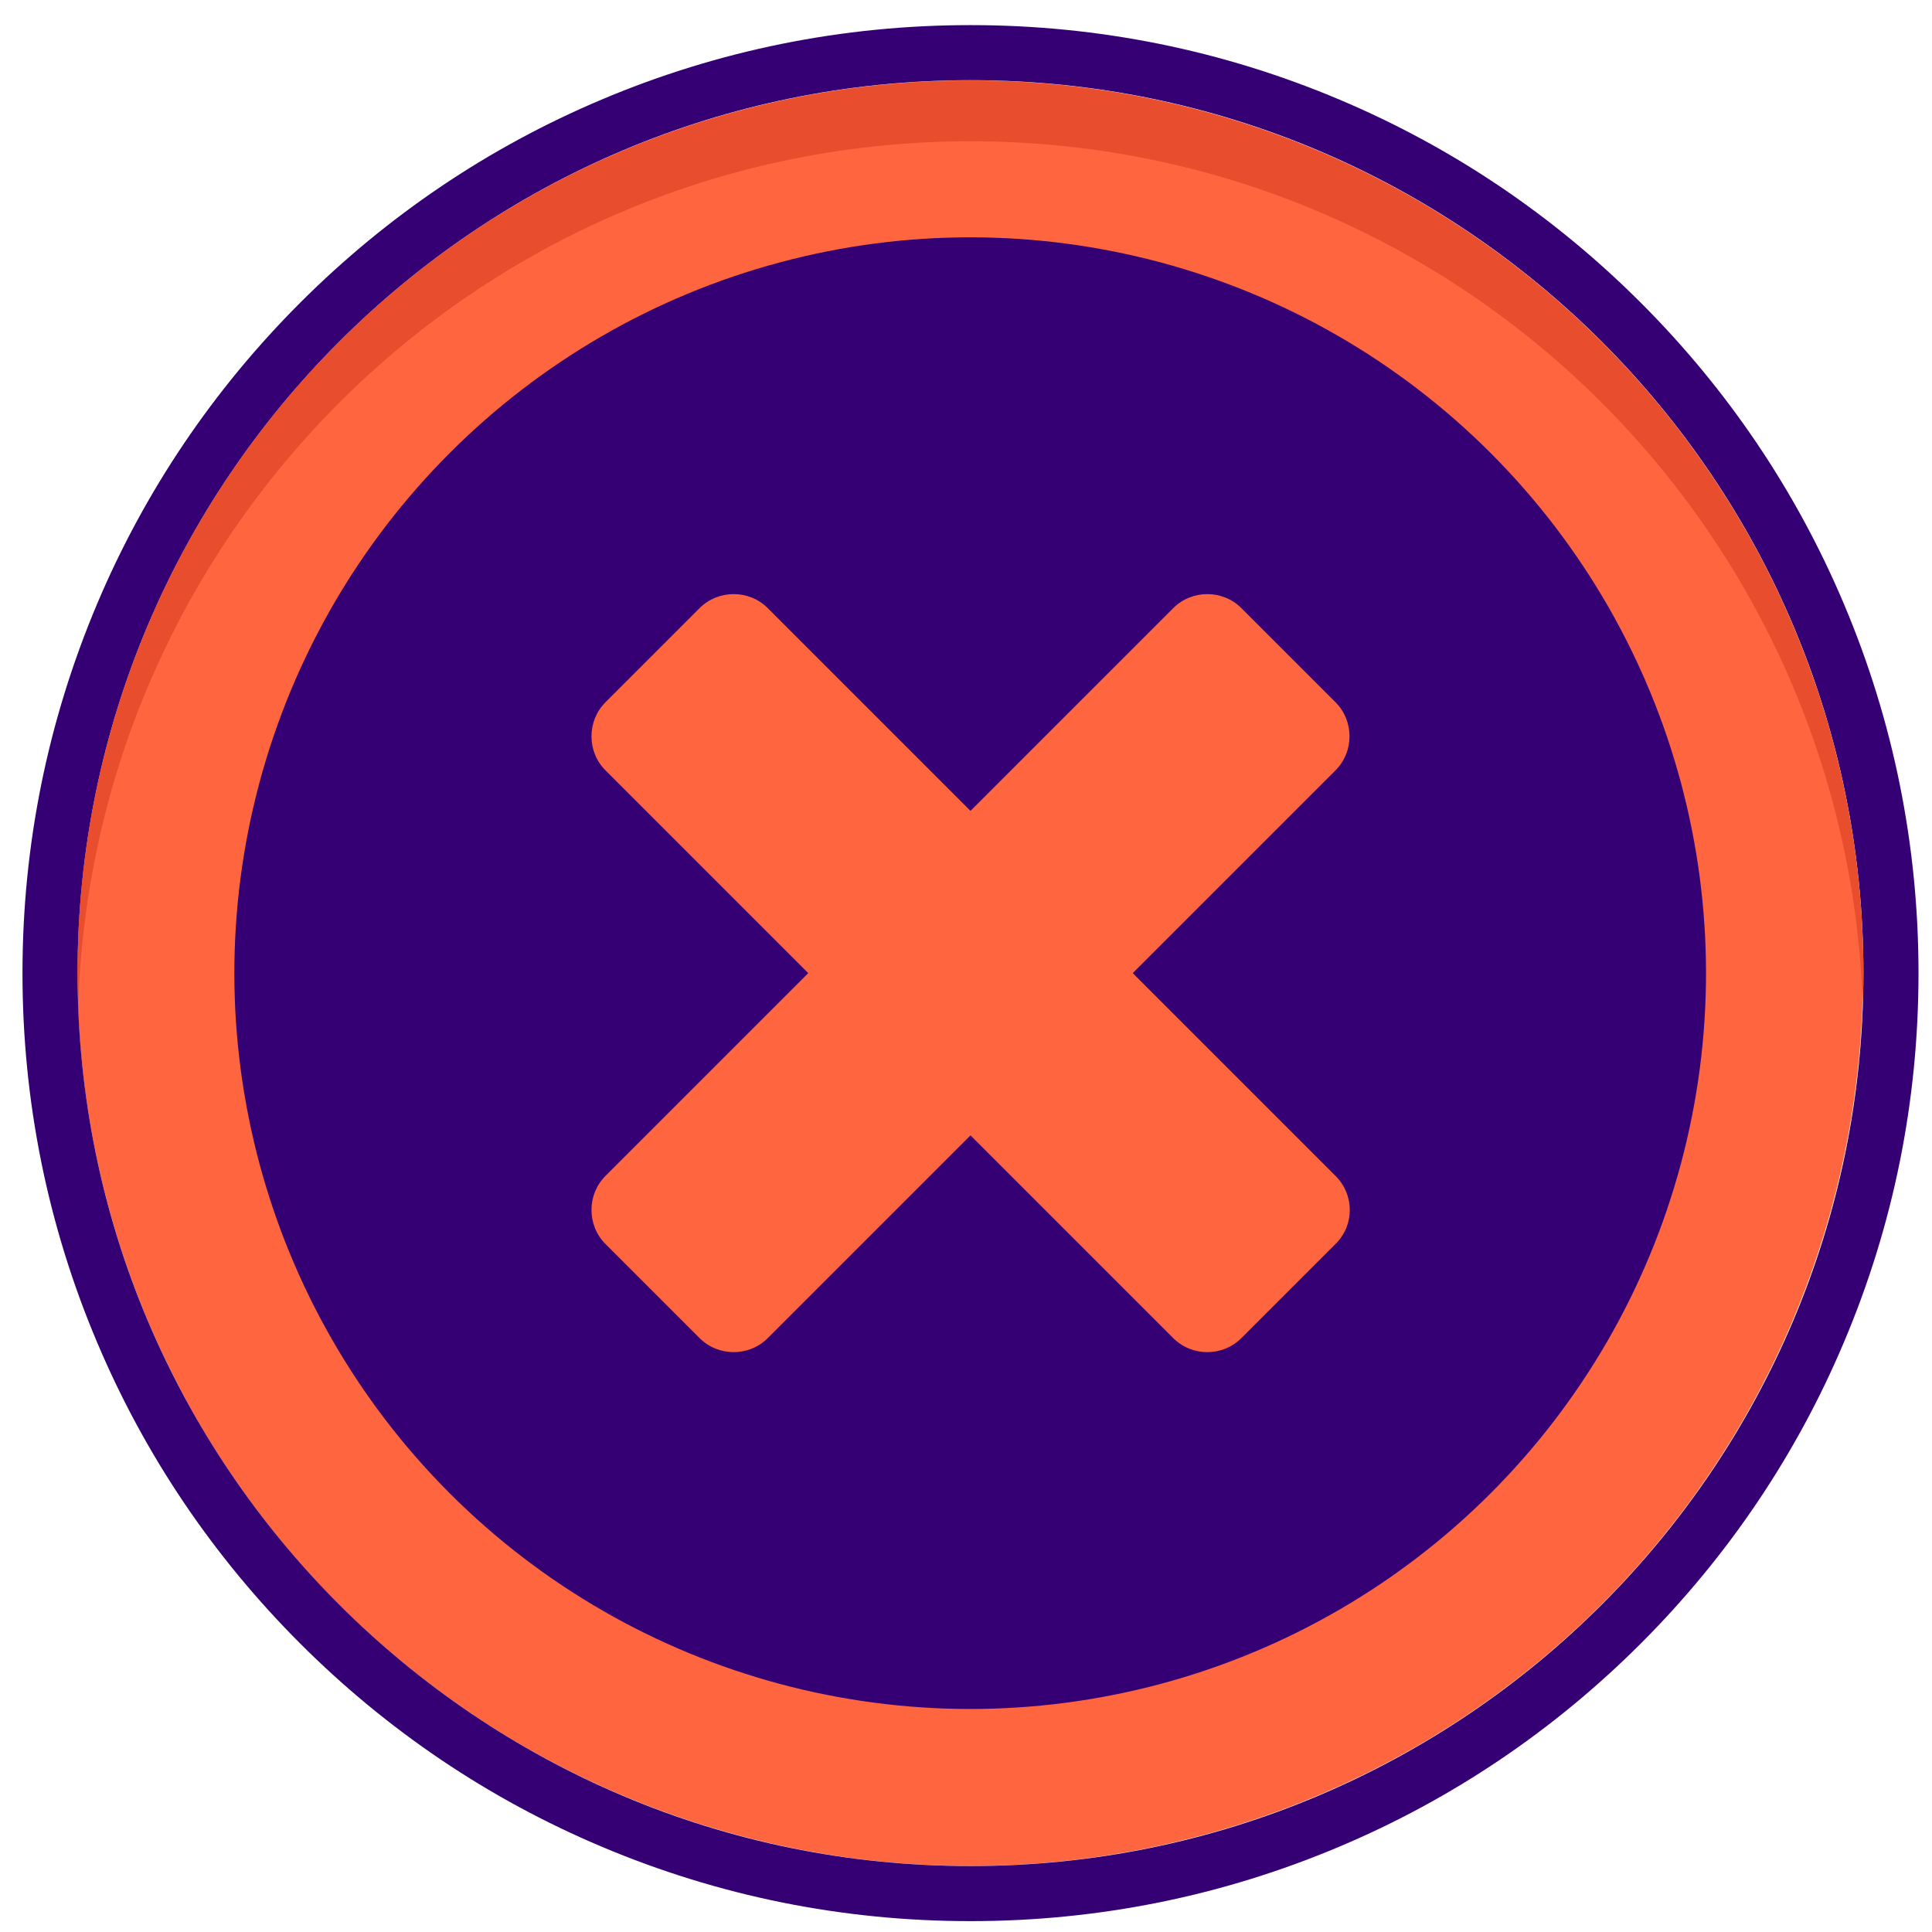 <?xml version="1.0" encoding="utf-8"?>
<!-- Generator: Adobe Illustrator 24.0.3, SVG Export Plug-In . SVG Version: 6.00 Build 0)  -->
<svg version="1.1"
	 id="svg70381" inkscape:version="1.1.2 (b8e25be833, 2022-02-05)" sodipodi:docname="clear.svg" xmlns:inkscape="http://www.inkscape.org/namespaces/inkscape" xmlns:sodipodi="http://sodipodi.sourceforge.net/DTD/sodipodi-0.dtd" xmlns:svg="http://www.w3.org/2000/svg"
	 xmlns="http://www.w3.org/2000/svg" xmlns:xlink="http://www.w3.org/1999/xlink" x="0px" y="0px" viewBox="0 0 515.6 515.6"
	 style="enable-background:new 0 0 515.6 515.6;" xml:space="preserve">
<style type="text/css">
	.st0{fill:#FF663F;}
	.st1{fill:#350073;}
	.st2{fill:#E84D2E;}
</style>
<sodipodi:namedview  bordercolor="#666666" borderopacity="1.0" id="namedview70383" inkscape:current-layer="layer1" inkscape:cx="342.81189" inkscape:cy="343.89331" inkscape:document-units="mm" inkscape:pagecheckerboard="0" inkscape:pageopacity="0.0" inkscape:pageshadow="2" inkscape:window-height="705" inkscape:window-maximized="1" inkscape:window-width="1366" inkscape:window-x="-8" inkscape:window-y="-8" inkscape:zoom="0.46235269" pagecolor="#ffffff" showgrid="false">
	</sodipodi:namedview>
<g id="no_x5F_button">
	
		<ellipse transform="matrix(0.707 -0.707 0.707 0.707 -107.802 259.216)" class="st0" cx="259" cy="259.7" rx="238.3" ry="238.3"/>
	<path class="st1" d="M259,21.4c131.6,0,238.3,106.7,238.3,238.3S390.6,498,259,498S20.7,391.3,20.7,259.7S127.4,21.4,259,21.4
		 M259,6.7c-34.1,0-67.3,6.7-98.5,19.9c-30.1,12.7-57.2,31-80.4,54.2c-23.2,23.2-41.5,50.3-54.2,80.4C12.7,192.5,6,225.6,6,259.7
		c0,34.1,6.7,67.3,19.9,98.5c12.7,30.1,31,57.2,54.2,80.4c23.2,23.2,50.3,41.5,80.4,54.2c31.2,13.2,64.3,19.9,98.5,19.9
		c34.1,0,67.3-6.7,98.5-19.9c30.1-12.7,57.2-31,80.4-54.2c23.2-23.2,41.5-50.3,54.2-80.4c13.2-31.2,19.9-64.3,19.9-98.5
		c0-34.1-6.7-67.3-19.9-98.5c-12.7-30.1-31-57.2-54.2-80.4c-23.2-23.2-50.3-41.5-80.4-54.2C326.3,13.4,293.1,6.7,259,6.7L259,6.7z"
		/>
	<path class="st2" d="M259,37.7c128.9,0,233.8,102.3,238.1,230.2c0.1-2.7,0.2-5.4,0.2-8.1c0-131.6-106.7-238.3-238.3-238.3
		S20.7,128.1,20.7,259.7c0,2.7,0.1,5.4,0.2,8.1C25.2,140,130.1,37.7,259,37.7z"/>
	
		<ellipse transform="matrix(0.707 -0.707 0.707 0.707 -107.802 259.216)" class="st1" cx="259" cy="259.7" rx="196.4" ry="196.4"/>
	<path class="st0" d="M356.4,313.8l-54.1-54.1l54.1-54.1c5-5,5-13.2,0-18.2l-25.1-25.1c-5-5-13.2-5-18.2,0L259,216.4l-54.1-54.1
		c-5-5-13.2-5-18.2,0l-25.1,25.1c-5,5-5,13.2,0,18.2l54.1,54.1l-54.1,54.1c-5,5-5,13.2,0,18.2l25.1,25.1c5,5,13.2,5,18.2,0
		l54.1-54.1l54.1,54.1c5,5,13.2,5,18.2,0l25.1-25.1C361.5,327,361.5,318.9,356.4,313.8z"/>
</g>
</svg>
